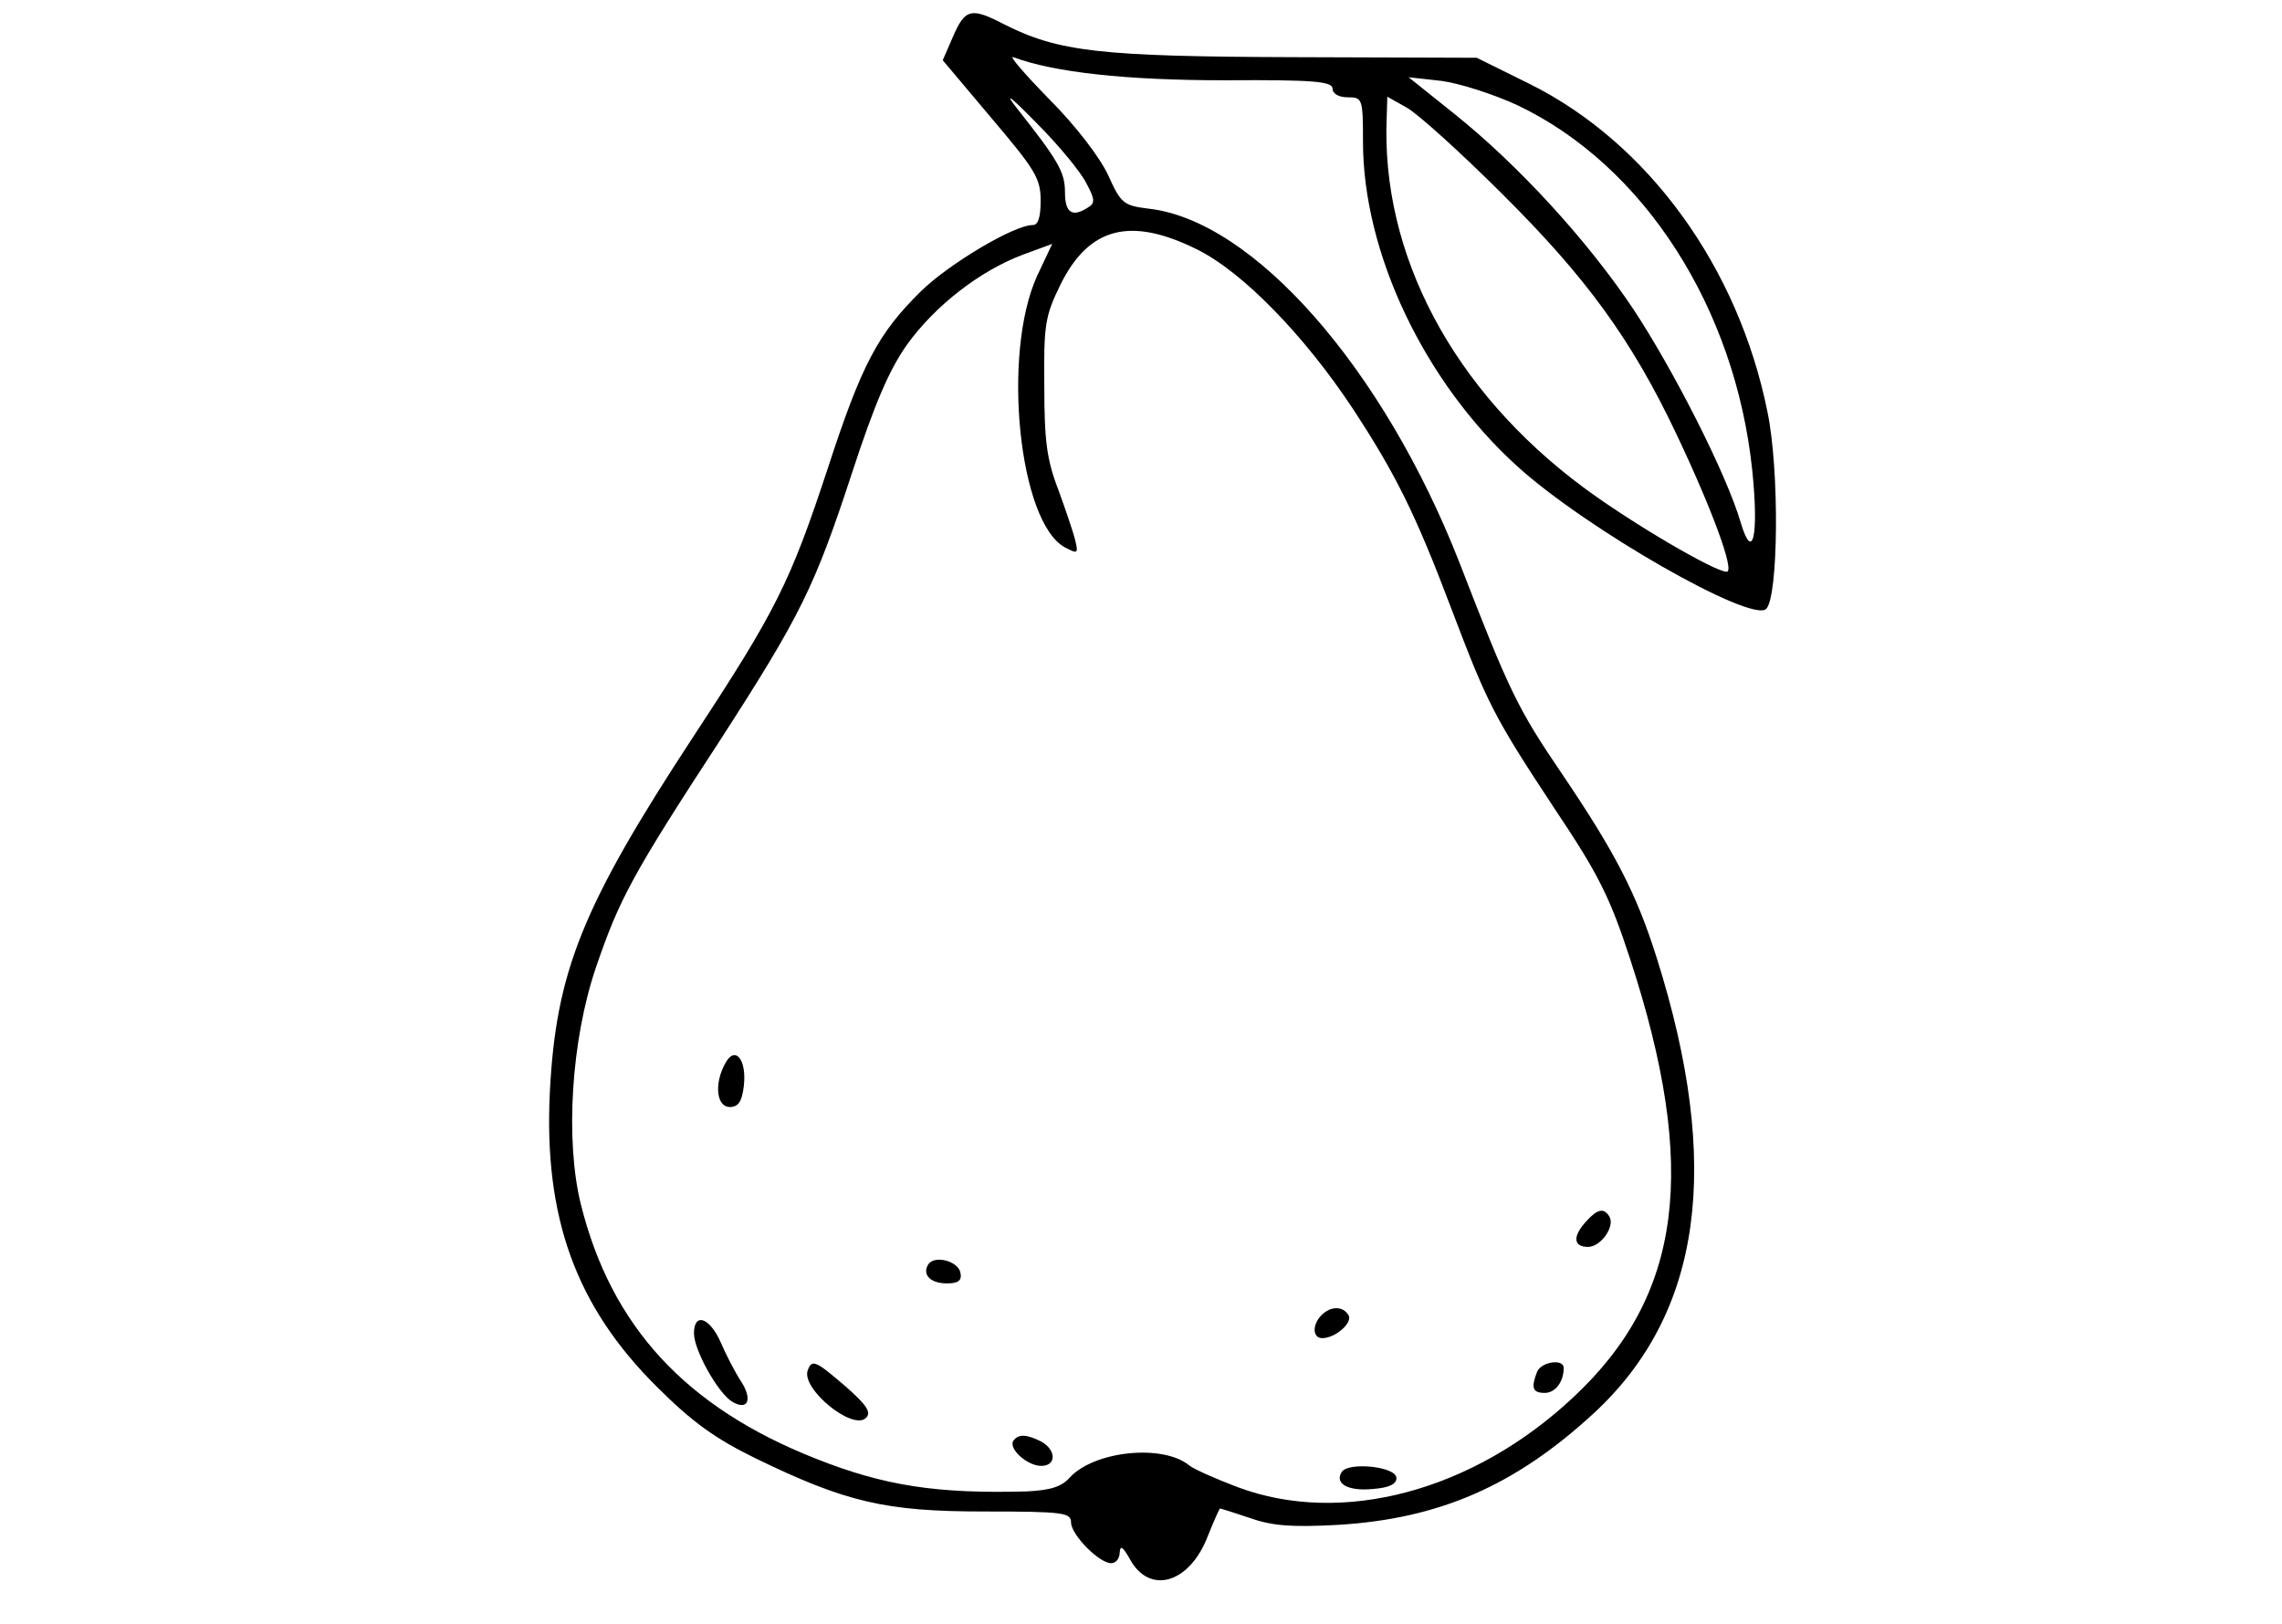 <?xml version="1.0" standalone="no"?>
<!DOCTYPE svg PUBLIC "-//W3C//DTD SVG 20010904//EN"
 "http://www.w3.org/TR/2001/REC-SVG-20010904/DTD/svg10.dtd">
<svg version="1.0" xmlns="http://www.w3.org/2000/svg"
 width="267pt" height="190pt" viewBox="0 0 267 267"
 preserveAspectRatio="xMidYMid meet">

<g transform="translate(0,267) scale(0.1,-0.1)"
fill="#000000" stroke="none">
<path d="M1026 2610 l-17 -39 80 -95 c72 -85 81 -99 81 -136 0 -27 -4 -40 -13
-40 -31 0 -138 -64 -184 -109 -70 -69 -97 -119 -153 -291 -62 -188 -85 -234
-221 -441 -183 -279 -226 -387 -236 -585 -10 -206 43 -352 176 -484 58 -58 96
-85 161 -117 150 -73 215 -88 377 -88 131 0 143 -2 143 -18 0 -20 46 -67 66
-67 8 0 14 8 14 18 1 12 5 9 16 -10 32 -61 99 -42 129 37 10 25 19 45 20 45 1
0 23 -7 50 -16 37 -13 69 -15 144 -11 166 10 291 64 421 184 177 164 211 406
103 748 -33 105 -68 173 -156 303 -72 106 -86 134 -168 346 -125 320 -339 564
-512 583 -40 5 -45 8 -66 55 -14 30 -54 82 -97 125 -40 41 -67 72 -59 69 67
-25 185 -38 348 -38 148 1 177 -2 177 -14 0 -8 10 -14 25 -14 24 0 25 -2 25
-73 0 -183 101 -395 253 -533 113 -103 386 -259 410 -235 20 20 22 228 2 324
-48 238 -196 442 -391 539 l-87 43 -301 1 c-319 1 -387 9 -476 54 -54 28 -64
26 -84 -20z m928 -113 c208 -99 358 -333 386 -600 11 -107 1 -153 -19 -86 -23
79 -110 250 -176 350 -76 114 -190 238 -295 322 l-75 60 54 -6 c30 -4 86 -22
125 -40z m-709 -128 c14 -26 15 -33 3 -40 -26 -17 -38 -9 -38 25 0 33 -11 52
-79 138 -22 28 -11 20 32 -24 37 -37 73 -81 82 -99z m685 -19 c137 -136 212
-239 285 -393 58 -122 97 -227 83 -227 -20 0 -158 81 -236 139 -214 159 -333
383 -323 609 l1 33 32 -18 c18 -10 89 -74 158 -143z m-503 -90 c75 -37 176
-141 255 -260 71 -108 104 -174 163 -330 60 -158 70 -178 171 -331 71 -106 90
-144 123 -245 113 -345 86 -554 -93 -721 -165 -155 -381 -212 -552 -148 -37
14 -73 30 -80 36 -43 35 -155 24 -196 -20 -14 -16 -33 -21 -71 -23 -147 -4
-234 9 -347 54 -213 84 -336 217 -386 418 -26 105 -16 270 25 390 38 111 59
151 202 370 135 209 157 254 219 443 37 113 61 169 90 210 46 64 119 121 190
148 l49 18 -25 -53 c-58 -128 -30 -405 46 -446 21 -11 22 -10 17 11 -3 13 -16
51 -28 84 -19 49 -23 81 -23 170 -1 101 1 115 27 168 47 94 115 111 224 57z"/>
<path d="M651 921 c-18 -33 -14 -71 8 -71 14 0 20 9 23 35 5 44 -15 67 -31 36z"/>
<path d="M2067 662 c-23 -25 -21 -42 3 -42 21 0 45 34 35 50 -9 15 -20 12 -38
-8z"/>
<path d="M985 591 c-10 -17 4 -31 31 -31 19 0 25 5 22 18 -4 19 -43 29 -53 13z"/>
<path d="M1632 508 c-16 -16 -15 -38 1 -38 22 0 51 26 43 38 -9 15 -29 15 -44
0z"/>
<path d="M600 478 c0 -28 39 -97 62 -112 26 -16 35 2 16 32 -10 15 -25 44 -34
65 -18 41 -44 50 -44 15z"/>
<path d="M787 417 c-11 -30 74 -100 96 -78 9 9 1 21 -33 51 -50 43 -56 46 -63
27z"/>
<path d="M1986 414 c-10 -26 -7 -34 13 -34 17 0 31 18 31 41 0 16 -38 10 -44
-7z"/>
<path d="M1125 301 c-8 -13 23 -41 46 -41 25 0 25 26 0 40 -24 12 -38 13 -46
1z"/>
<path d="M1665 250 c-12 -19 10 -32 51 -28 27 2 39 8 39 18 0 19 -79 27 -90
10z"/>
</g>
</svg>
